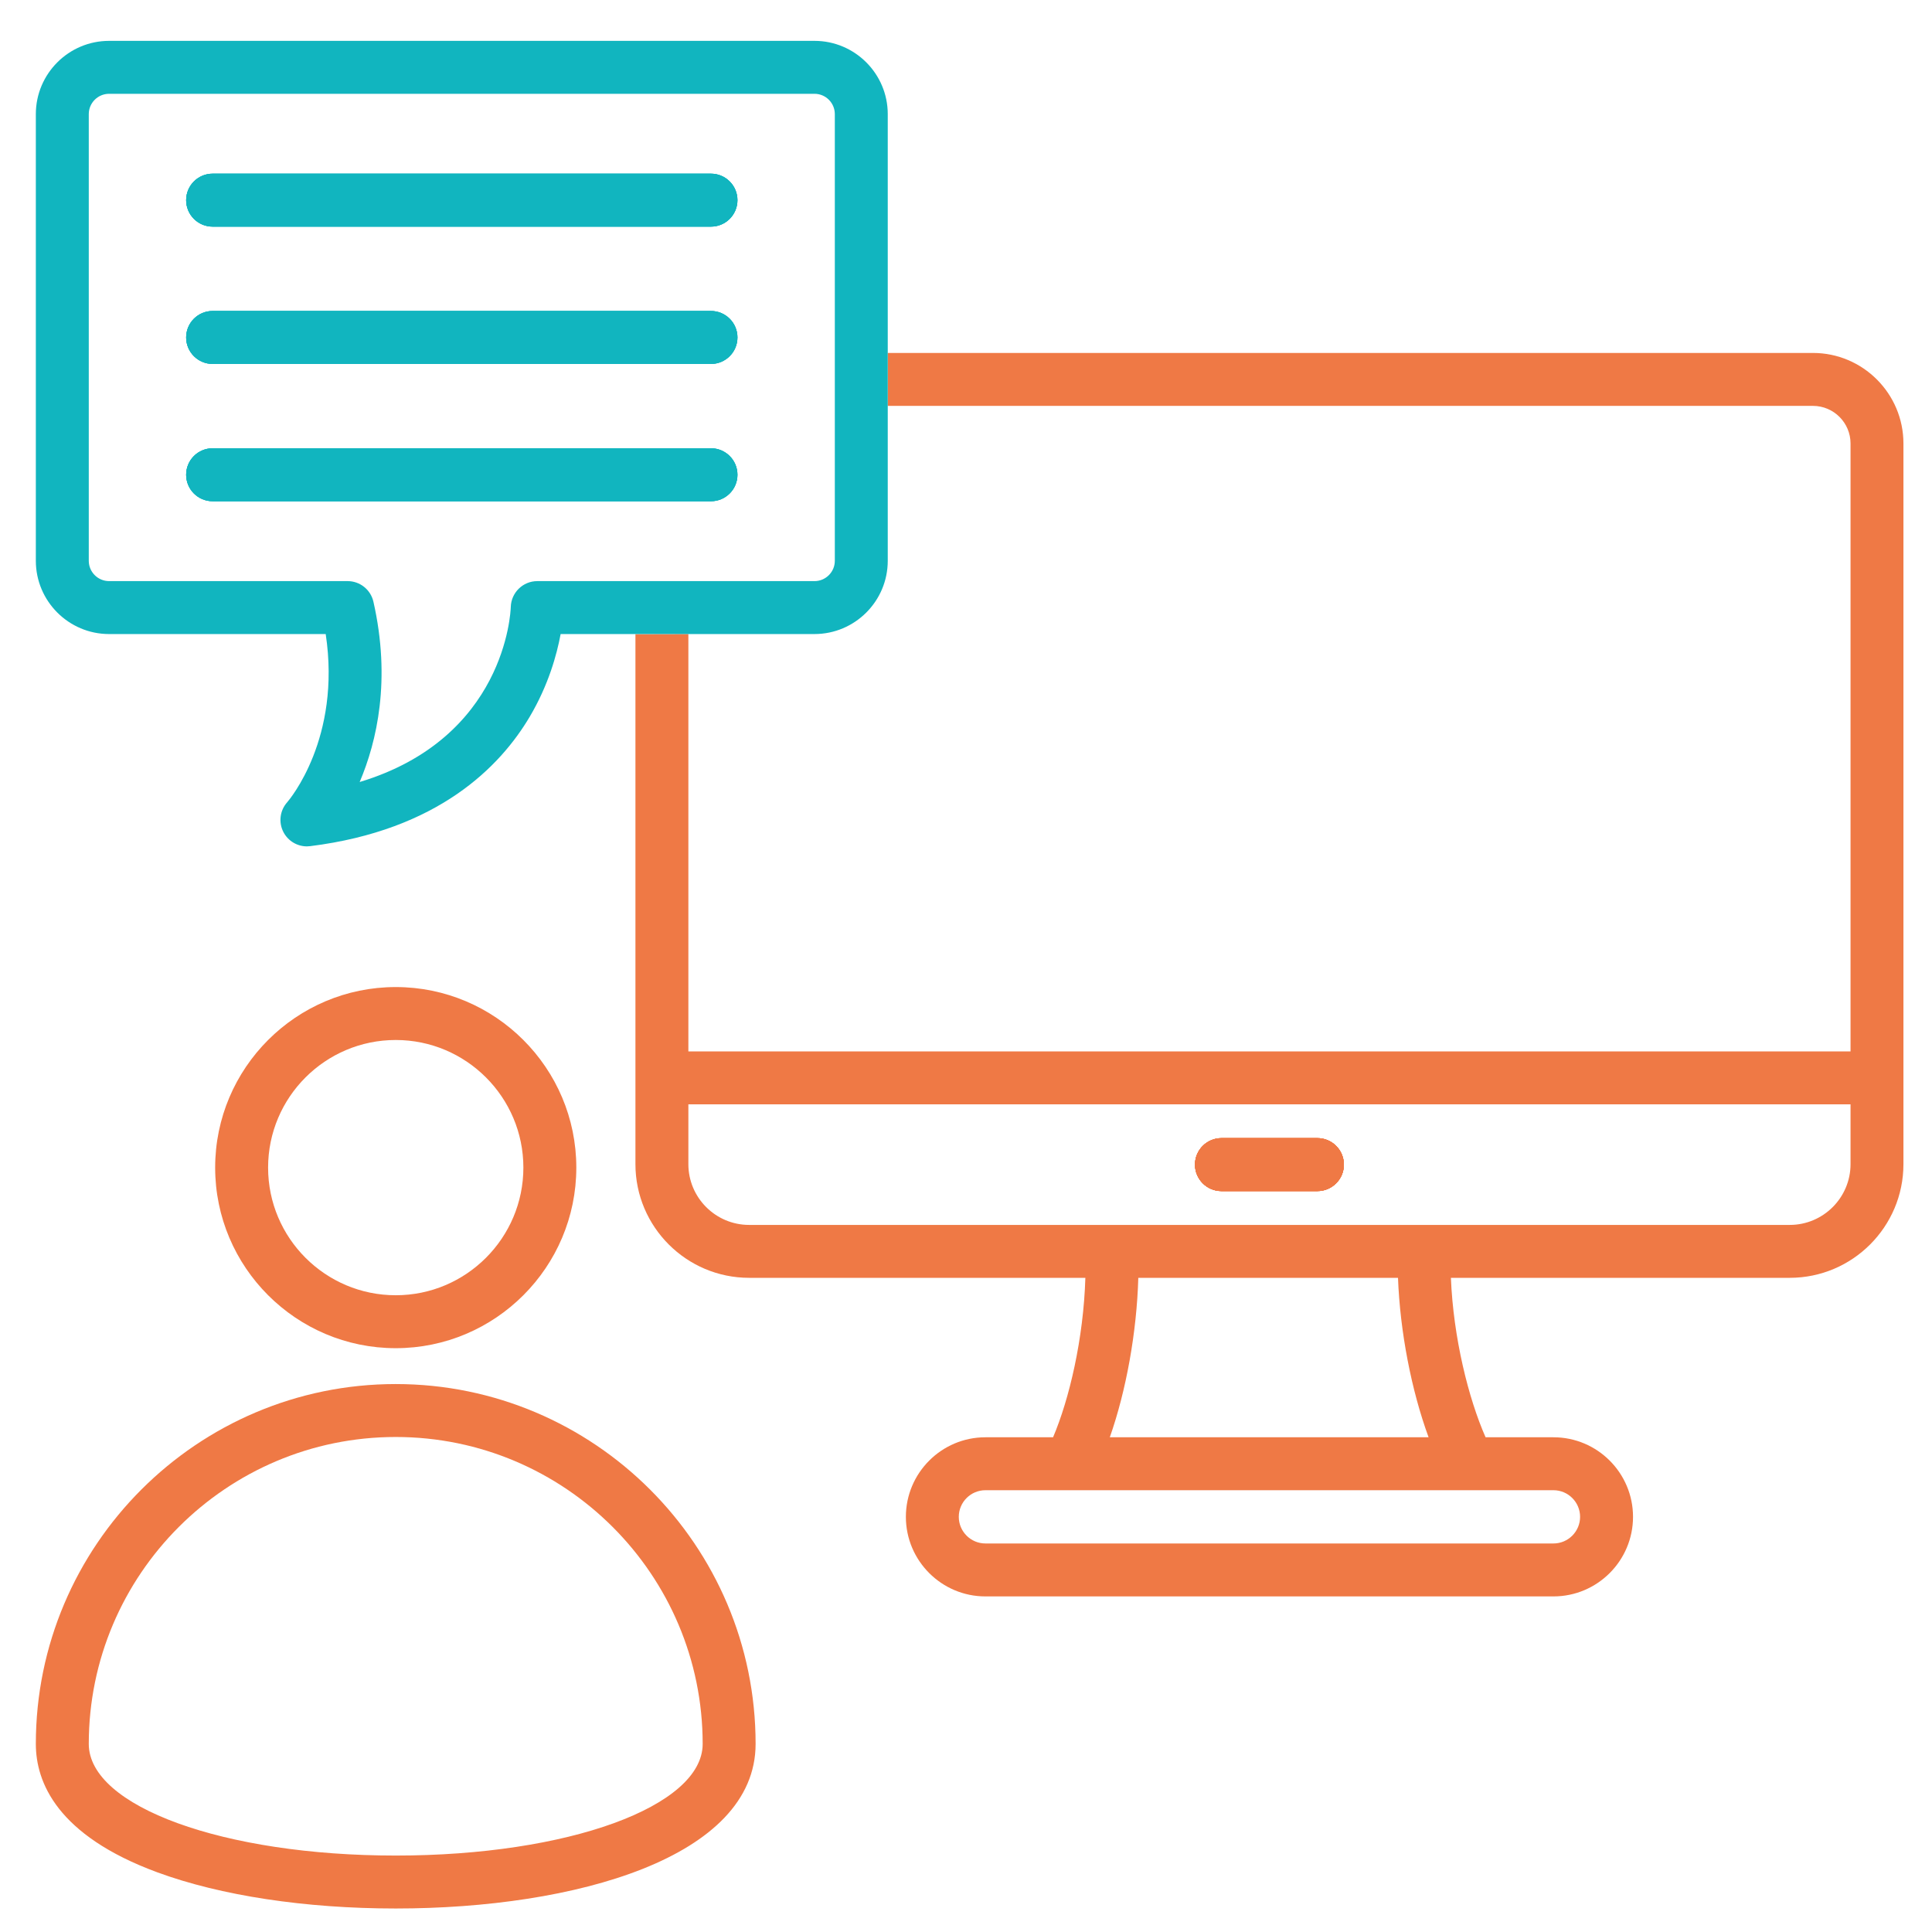<?xml version="1.0" encoding="UTF-8"?>
<svg id="Calque_1" data-name="Calque 1" xmlns="http://www.w3.org/2000/svg" viewBox="0 0 600 600">
  <defs>
    <style>
      .cls-1 {
        fill: #ef7945;
      }

      .cls-1, .cls-2 {
        stroke-width: 0px;
      }

      .cls-2 {
        fill: #11b5bf;
      }
    </style>
  </defs>
  <path class="cls-2" d="m229.02,147.44c0,4.54-3.68,8.22-8.22,8.22H66.03c-4.54,0-8.22-3.68-8.22-8.22s3.68-8.22,8.22-8.22h154.77c4.54,0,8.22,3.68,8.22,8.22Z"/>
  <path class="cls-2" d="m229.02,104.8c0,4.54-3.68,8.22-8.22,8.22H66.03c-4.54,0-8.22-3.68-8.22-8.22s3.68-8.22,8.22-8.22h154.77c4.54,0,8.22,3.68,8.22,8.22Z"/>
  <path class="cls-2" d="m229.02,62.16c0,4.54-3.68,8.22-8.22,8.22H66.03c-4.54,0-8.22-3.68-8.22-8.22s3.68-8.22,8.22-8.22h154.77c4.54,0,8.22,3.68,8.22,8.22Z"/>
  <g>
    <path class="cls-1" d="m371.12,361.68c0-4.54,3.68-8.22,8.22-8.22h29.79c4.54,0,8.22,3.68,8.22,8.22s-3.68,8.22-8.22,8.22h-29.79c-4.54,0-8.22-3.68-8.22-8.22Z"/>
    <path class="cls-1" d="m563.02,109.61h-287.32v16.44h287.32c6.44,0,11.68,5.24,11.68,11.68v188.79H213.78v-129.61l-16.44.04v164.59c0,19.46,15.84,35.3,35.31,35.3h104.42c-.57,18.92-4.99,37.67-10.03,49.52h-21.01c-13.62,0-24.7,11.09-24.7,24.71s11.08,24.71,24.7,24.71h176.41c13.62,0,24.71-11.08,24.71-24.71s-11.08-24.71-24.71-24.71h-21.08c-5.3-12.03-10.01-30.85-10.77-49.52h105.23c19.47,0,35.31-15.84,35.31-35.3v-223.81c0-15.5-12.61-28.12-28.11-28.12Zm-80.58,353.19c4.56,0,8.27,3.71,8.27,8.27s-3.71,8.27-8.27,8.27h-176.4c-4.57,0-8.28-3.71-8.28-8.27s3.71-8.27,8.28-8.27h176.4Zm-137.78-16.44c5.08-14.42,8.37-32.62,8.85-49.52h80.65c.63,16.74,4.16,34.94,9.5,49.52h-99Zm230.04-84.82c0,10.4-8.47,18.87-18.88,18.87H232.65c-10.41,0-18.87-8.47-18.87-18.87v-18.58h360.92v18.58Z"/>
    <path class="cls-2" d="m252.95,12.69H33.88c-12.54,0-22.75,10.21-22.75,22.75v138.72c0,12.54,10.21,22.75,22.75,22.75h67.27c4.88,32.39-11.27,51.44-11.97,52.25-2.28,2.56-2.73,6.26-1.14,9.29,1.44,2.73,4.25,4.4,7.28,4.4.33,0,.68-.03,1.02-.07,39.64-4.95,58.97-24.62,68.2-40.24,5.79-9.8,8.39-19.25,9.57-25.63h78.84c12.54,0,22.75-10.21,22.75-22.75V35.44c0-12.54-10.21-22.75-22.75-22.75Zm6.31,161.47c0,3.48-2.83,6.31-6.31,6.31h-86.1c-4.45,0-8.09,3.57-8.22,8.01-.06,1.83-1.81,40.76-46.93,54.38,5.36-12.61,9.77-31.72,4.27-55.99-.85-3.74-4.17-6.4-8.01-6.4H33.88c-3.48,0-6.31-2.83-6.31-6.31V35.44c0-3.48,2.83-6.31,6.31-6.31h219.07c3.48,0,6.31,2.83,6.31,6.31v138.72Z"/>
    <path class="cls-1" d="m417.35,361.68c0,4.54-3.68,8.22-8.22,8.22h-29.79c-4.54,0-8.22-3.68-8.22-8.22s3.68-8.22,8.22-8.22h29.79c4.54,0,8.22,3.68,8.22,8.22Z"/>
  </g>
  <path class="cls-1" d="m417.35,361.68c0,4.54-3.68,8.22-8.22,8.22h-29.79c-4.54,0-8.22-3.68-8.22-8.22s3.68-8.22,8.22-8.22h29.79c4.54,0,8.22,3.68,8.22,8.22Z"/>
  <path class="cls-2" d="m229.02,147.44c0,4.54-3.68,8.22-8.22,8.22H66.03c-4.54,0-8.22-3.68-8.22-8.22s3.68-8.22,8.22-8.22h154.77c4.54,0,8.22,3.68,8.22,8.22Z"/>
  <path class="cls-2" d="m229.02,104.8c0,4.54-3.68,8.22-8.22,8.22H66.03c-4.54,0-8.22-3.68-8.22-8.22s3.68-8.22,8.22-8.22h154.77c4.54,0,8.22,3.68,8.22,8.22Z"/>
  <path class="cls-2" d="m57.81,62.16c0-4.54,3.68-8.22,8.22-8.22h154.77c4.54,0,8.22,3.68,8.22,8.22s-3.68,8.22-8.22,8.22H66.03c-4.54,0-8.22-3.68-8.22-8.22Z"/>
  <path class="cls-1" d="m417.35,361.68c0,4.54-3.68,8.22-8.22,8.22h-29.79c-4.54,0-8.22-3.68-8.22-8.22s3.68-8.22,8.22-8.22h29.79c4.54,0,8.22,3.68,8.22,8.22Z"/>
  <path class="cls-1" d="m417.35,361.68c0,4.54-3.68,8.22-8.22,8.22h-29.79c-4.54,0-8.22-3.68-8.22-8.22s3.68-8.22,8.22-8.22h29.79c4.54,0,8.22,3.68,8.22,8.22Z"/>
  <path class="cls-1" d="m122.9,429.83c-61.63,0-111.77,50.13-111.77,111.76,0,11.85,6.55,28.4,37.74,39.88,19.66,7.24,45.95,11.23,74.03,11.23,55.63,0,111.76-15.81,111.76-51.11,0-61.63-50.14-111.76-111.76-111.76Zm0,146.43c-53.46,0-95.33-15.23-95.33-34.67,0-52.56,42.76-95.32,95.33-95.32s95.32,42.76,95.32,95.32c0,19.44-41.87,34.67-95.32,34.67Z"/>
  <path class="cls-1" d="m122.9,306.54c-30.92,0-56.08,25.15-56.08,56.07s25.16,56.08,56.08,56.08,56.08-25.16,56.08-56.08-25.16-56.07-56.08-56.07Zm0,95.71c-21.86,0-39.64-17.78-39.64-39.64s17.78-39.63,39.64-39.63,39.64,17.78,39.64,39.63-17.78,39.64-39.64,39.64Z"/>
  <path class="cls-2" d="m229.02,147.44c0,4.54-3.68,8.22-8.22,8.22H66.03c-4.54,0-8.22-3.68-8.22-8.22s3.68-8.22,8.22-8.22h154.77c4.54,0,8.22,3.68,8.22,8.22Z"/>
  <path class="cls-2" d="m229.02,62.16c0,4.54-3.68,8.22-8.22,8.22H66.03c-4.54,0-8.22-3.68-8.22-8.22s3.68-8.22,8.22-8.22h154.77c4.54,0,8.22,3.68,8.22,8.22Z"/>
  <path class="cls-2" d="m229.02,104.8c0,4.54-3.68,8.22-8.22,8.22H66.03c-4.54,0-8.22-3.68-8.22-8.22s3.68-8.22,8.22-8.22h154.77c4.54,0,8.22,3.68,8.22,8.22Z"/>
</svg>